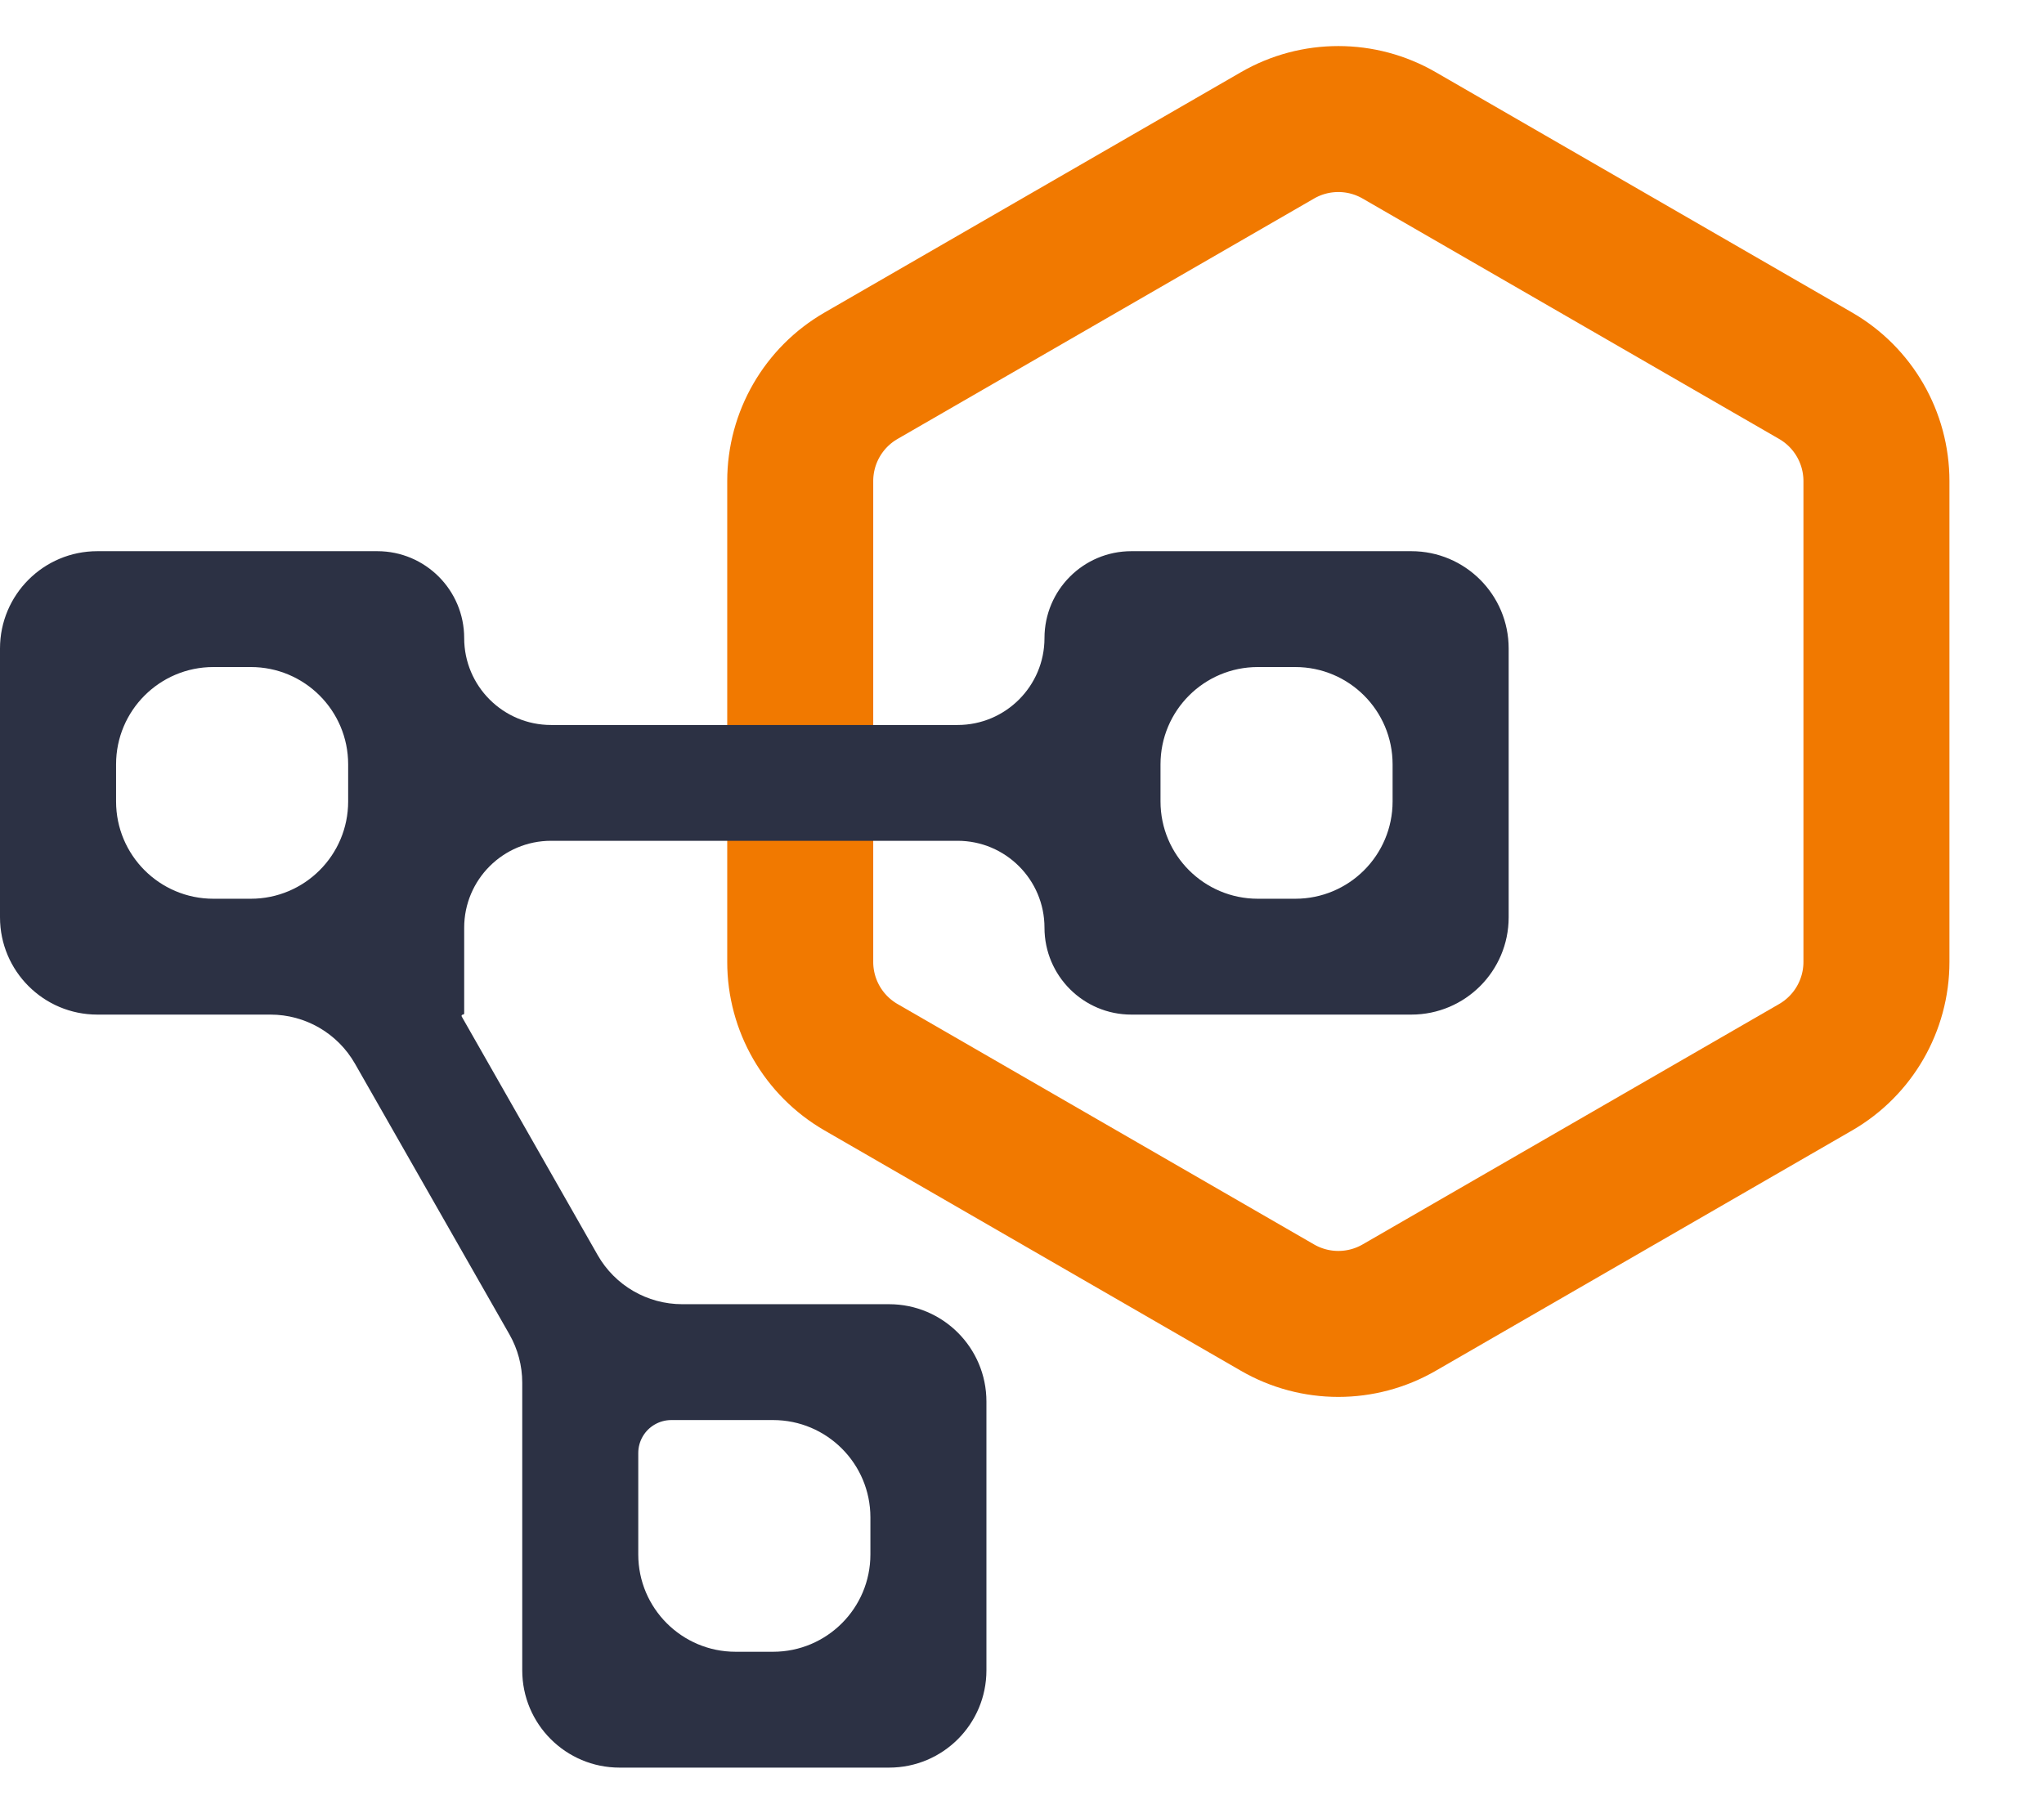 <svg width="42" height="37" viewBox="0 0 42 37" fill="none" xmlns="http://www.w3.org/2000/svg">
<path d="M26.25 2.782C27.023 2.335 27.977 2.335 28.75 2.782L37.307 7.722C38.081 8.169 38.557 8.994 38.557 9.888V19.769C38.557 20.662 38.081 21.487 37.307 21.934L28.75 26.874C27.977 27.321 27.023 27.321 26.25 26.874L17.693 21.934C16.919 21.487 16.443 20.662 16.443 19.769V9.888C16.443 8.994 16.919 8.169 17.693 7.722L26.25 2.782Z" stroke="#F17900" stroke-width="3"/>
<path d="M2 11.328C0.895 11.328 0 12.224 0 13.328V18.852C0 19.956 0.895 20.852 2 20.852H5.557C6.275 20.852 6.938 21.237 7.294 21.861L10.468 27.425C10.64 27.727 10.731 28.068 10.731 28.416V34.328C10.731 35.433 11.626 36.328 12.731 36.328H18.269C19.374 36.328 20.269 35.433 20.269 34.328V28.804C20.269 27.7 19.374 26.804 18.269 26.804H14.019C13.3 26.804 12.637 26.419 12.281 25.795L9.488 20.893C9.477 20.874 9.49 20.852 9.511 20.852C9.526 20.852 9.538 20.84 9.538 20.825V19.066C9.538 18.08 10.338 17.28 11.324 17.28H19.676C20.662 17.28 21.462 18.08 21.462 19.066C21.462 20.052 22.261 20.852 23.247 20.852H29C30.105 20.852 31 19.956 31 18.852V13.328C31 12.224 30.105 11.328 29 11.328H23.247C22.261 11.328 21.462 12.128 21.462 13.114C21.462 14.1 20.662 14.9 19.676 14.9H11.324C10.338 14.9 9.538 14.1 9.538 13.114C9.538 12.128 8.739 11.328 7.753 11.328H2ZM2.385 15.709C2.385 14.604 3.28 13.709 4.385 13.709H5.154C6.258 13.709 7.154 14.604 7.154 15.709V16.471C7.154 17.576 6.258 18.471 5.154 18.471H4.385C3.28 18.471 2.385 17.576 2.385 16.471V15.709ZM23.846 15.709C23.846 14.604 24.742 13.709 25.846 13.709H26.615C27.72 13.709 28.615 14.604 28.615 15.709V16.471C28.615 17.576 27.72 18.471 26.615 18.471H25.846C24.742 18.471 23.846 17.576 23.846 16.471V15.709ZM13.458 29.274C13.56 29.216 13.675 29.185 13.793 29.185H15.885C16.989 29.185 17.885 30.081 17.885 31.185V31.947C17.885 33.052 16.989 33.947 15.885 33.947H15.115C14.011 33.947 13.115 33.052 13.115 31.947V29.863C13.115 29.619 13.246 29.394 13.458 29.274Z" fill="#2C3144"/>
</svg>
